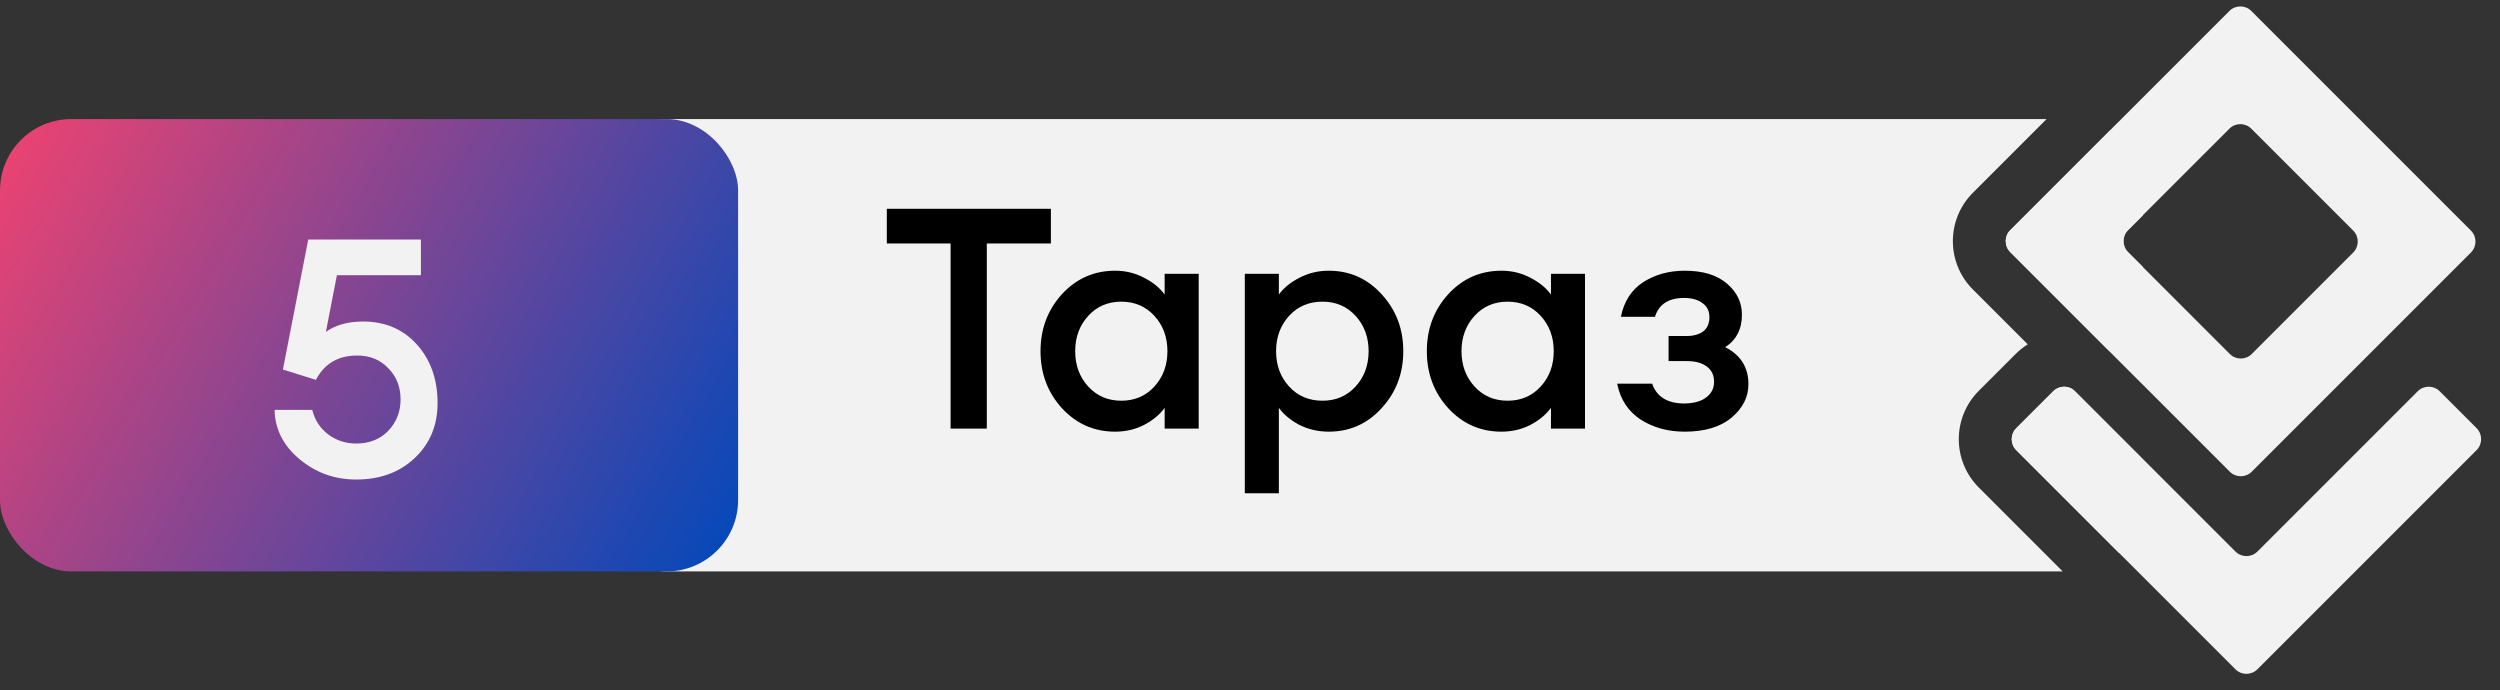 <?xml version="1.0" encoding="UTF-8"?> <svg xmlns="http://www.w3.org/2000/svg" width="105" height="29" viewBox="0 0 105 29" fill="none"><rect x="0" y="0" width="105" height="29" fill="#333333" stroke="none"/><path d="M103.779 10.606C104.034 10.351 104.034 9.939 103.779 9.685L94.555 0.461C94.301 0.206 93.888 0.206 93.634 0.461L84.428 9.667C84.174 9.921 84.174 10.333 84.428 10.588L93.652 19.812C93.906 20.066 94.319 20.066 94.573 19.812L103.779 10.606ZM89.372 10.587C89.118 10.333 89.118 9.921 89.372 9.666L93.634 5.405C93.888 5.15 94.3 5.15 94.555 5.405L98.835 9.685C99.089 9.939 99.089 10.352 98.835 10.606L94.573 14.868C94.319 15.122 93.907 15.122 93.652 14.868L89.372 10.587Z" fill="#F2F2F2"></path><path d="M82.862 8.096C81.74 9.218 81.74 11.037 82.862 12.159L85.165 14.462C84.987 14.574 84.818 14.707 84.663 14.861L83.111 16.413C81.989 17.535 81.989 19.355 83.111 20.477L86.634 24H28C26.343 24 25 22.657 25 21V8C25 6.343 26.343 5 28 5H85.958L82.862 8.096ZM86.235 16.433C86.457 16.212 86.797 16.183 87.05 16.348L90 19.298V21C90 21.885 89.614 22.678 89.004 23.227L84.683 18.906C84.428 18.652 84.428 18.239 84.683 17.984L86.235 16.433ZM88.621 5.479C89.45 6.012 90 6.941 90 8V9.045L89.378 9.667C89.124 9.921 89.124 10.334 89.378 10.588L90 11.21V16.134L88.728 14.861C88.659 14.793 88.587 14.729 88.514 14.669L84.434 10.588C84.179 10.334 84.18 9.921 84.434 9.667L88.621 5.479Z" fill="#F2F2F2"></path><path d="M96.822 26.099L104.017 18.904C104.271 18.65 104.271 18.237 104.017 17.983L102.466 16.432C102.211 16.178 101.799 16.178 101.545 16.432L94.811 23.166C94.556 23.42 94.144 23.42 93.89 23.166L87.156 16.433C86.902 16.178 86.49 16.178 86.235 16.433L84.683 17.984C84.429 18.239 84.429 18.651 84.683 18.905L91.877 26.099L93.889 28.111C94.143 28.365 94.555 28.365 94.81 28.111L96.822 26.099Z" fill="#F2F2F2"></path><path d="M39.925 18V10.226H37.247V8.77H44.137V10.226H41.446V18H39.925ZM46.835 18.13C45.951 18.13 45.206 17.801 44.599 17.142C44.001 16.483 43.702 15.686 43.702 14.75C43.702 13.814 44.001 13.017 44.599 12.358C45.206 11.699 45.951 11.37 46.835 11.37C47.277 11.37 47.684 11.47 48.057 11.669C48.43 11.86 48.716 12.094 48.915 12.371V11.5H50.345V18H48.915V17.129C48.716 17.406 48.43 17.645 48.057 17.844C47.684 18.035 47.277 18.13 46.835 18.13ZM45.704 16.232C46.068 16.631 46.532 16.83 47.095 16.83C47.658 16.83 48.122 16.631 48.486 16.232C48.85 15.833 49.032 15.339 49.032 14.75C49.032 14.161 48.85 13.667 48.486 13.268C48.122 12.869 47.658 12.67 47.095 12.67C46.532 12.67 46.068 12.869 45.704 13.268C45.34 13.667 45.158 14.161 45.158 14.75C45.158 15.339 45.34 15.833 45.704 16.232ZM53.712 20.717H52.282V11.5H53.712V12.371C53.912 12.094 54.198 11.86 54.57 11.669C54.952 11.47 55.363 11.37 55.805 11.37C56.689 11.37 57.43 11.699 58.028 12.358C58.635 13.017 58.938 13.814 58.938 14.75C58.938 15.686 58.635 16.483 58.028 17.142C57.43 17.801 56.689 18.13 55.805 18.13C55.363 18.13 54.952 18.035 54.57 17.844C54.198 17.645 53.912 17.406 53.712 17.129V20.717ZM55.545 16.83C56.109 16.83 56.572 16.631 56.936 16.232C57.3 15.833 57.482 15.339 57.482 14.75C57.482 14.161 57.3 13.667 56.936 13.268C56.572 12.869 56.109 12.67 55.545 12.67C54.973 12.67 54.505 12.869 54.141 13.268C53.777 13.667 53.595 14.161 53.595 14.75C53.595 15.339 53.777 15.833 54.141 16.232C54.505 16.631 54.973 16.83 55.545 16.83ZM63.06 18.13C62.176 18.13 61.43 17.801 60.824 17.142C60.226 16.483 59.927 15.686 59.927 14.75C59.927 13.814 60.226 13.017 60.824 12.358C61.43 11.699 62.176 11.37 63.06 11.37C63.502 11.37 63.909 11.47 64.282 11.669C64.654 11.86 64.94 12.094 65.14 12.371V11.5H66.57V18H65.14V17.129C64.94 17.406 64.654 17.645 64.282 17.844C63.909 18.035 63.502 18.13 63.06 18.13ZM61.929 16.232C62.293 16.631 62.756 16.83 63.32 16.83C63.883 16.83 64.347 16.631 64.711 16.232C65.075 15.833 65.257 15.339 65.257 14.75C65.257 14.161 65.075 13.667 64.711 13.268C64.347 12.869 63.883 12.67 63.32 12.67C62.756 12.67 62.293 12.869 61.929 13.268C61.565 13.667 61.383 14.161 61.383 14.75C61.383 15.339 61.565 15.833 61.929 16.232ZM70.756 18.13C70.054 18.13 69.439 17.961 68.91 17.623C68.381 17.276 68.052 16.774 67.922 16.115H69.391C69.582 16.67 70.037 16.947 70.756 16.947C71.155 16.938 71.458 16.852 71.666 16.687C71.883 16.522 71.991 16.306 71.991 16.037C71.991 15.76 71.891 15.547 71.692 15.4C71.493 15.244 71.211 15.166 70.847 15.166H70.08V14.113H70.821C71.124 14.113 71.363 14.048 71.536 13.918C71.709 13.779 71.796 13.58 71.796 13.32C71.796 13.069 71.701 12.874 71.51 12.735C71.319 12.588 71.059 12.514 70.73 12.514C70.08 12.514 69.673 12.778 69.508 13.307H68.078C68.208 12.657 68.52 12.172 69.014 11.851C69.517 11.53 70.097 11.37 70.756 11.37C71.527 11.37 72.121 11.552 72.537 11.916C72.953 12.271 73.161 12.705 73.161 13.216C73.161 13.823 72.927 14.278 72.459 14.581C73.109 14.91 73.434 15.43 73.434 16.141C73.434 16.678 73.196 17.146 72.719 17.545C72.251 17.935 71.597 18.13 70.756 18.13Z" fill="black"></path><rect y="5" width="31" height="19" rx="3" fill="url(#paint0_linear_17_18880)"></rect><path d="M14.962 20.14C14.056 20.14 13.263 19.855 12.582 19.286C11.9 18.717 11.55 18.026 11.532 17.214H13.114C13.216 17.634 13.436 17.975 13.772 18.236C14.117 18.497 14.514 18.628 14.962 18.628C15.512 18.628 15.96 18.451 16.306 18.096C16.651 17.732 16.824 17.293 16.824 16.78C16.824 16.248 16.651 15.809 16.306 15.464C15.97 15.109 15.536 14.932 15.004 14.932C14.201 14.932 13.622 15.273 13.268 15.954L11.882 15.52L12.946 10.06H17.678V11.558H14.15L13.688 13.938C14.098 13.649 14.616 13.504 15.242 13.504C16.175 13.504 16.931 13.826 17.51 14.47C18.088 15.114 18.378 15.935 18.378 16.934C18.378 17.867 18.056 18.637 17.412 19.244C16.777 19.841 15.96 20.14 14.962 20.14Z" fill="#F2F2F2"></path><defs><linearGradient id="paint0_linear_17_18880" x1="0.108" y1="5" x2="31.262" y2="23.374" gradientUnits="userSpaceOnUse"><stop stop-color="#EF4370"></stop><stop offset="1" stop-color="#0148BB"></stop></linearGradient></defs></svg> 